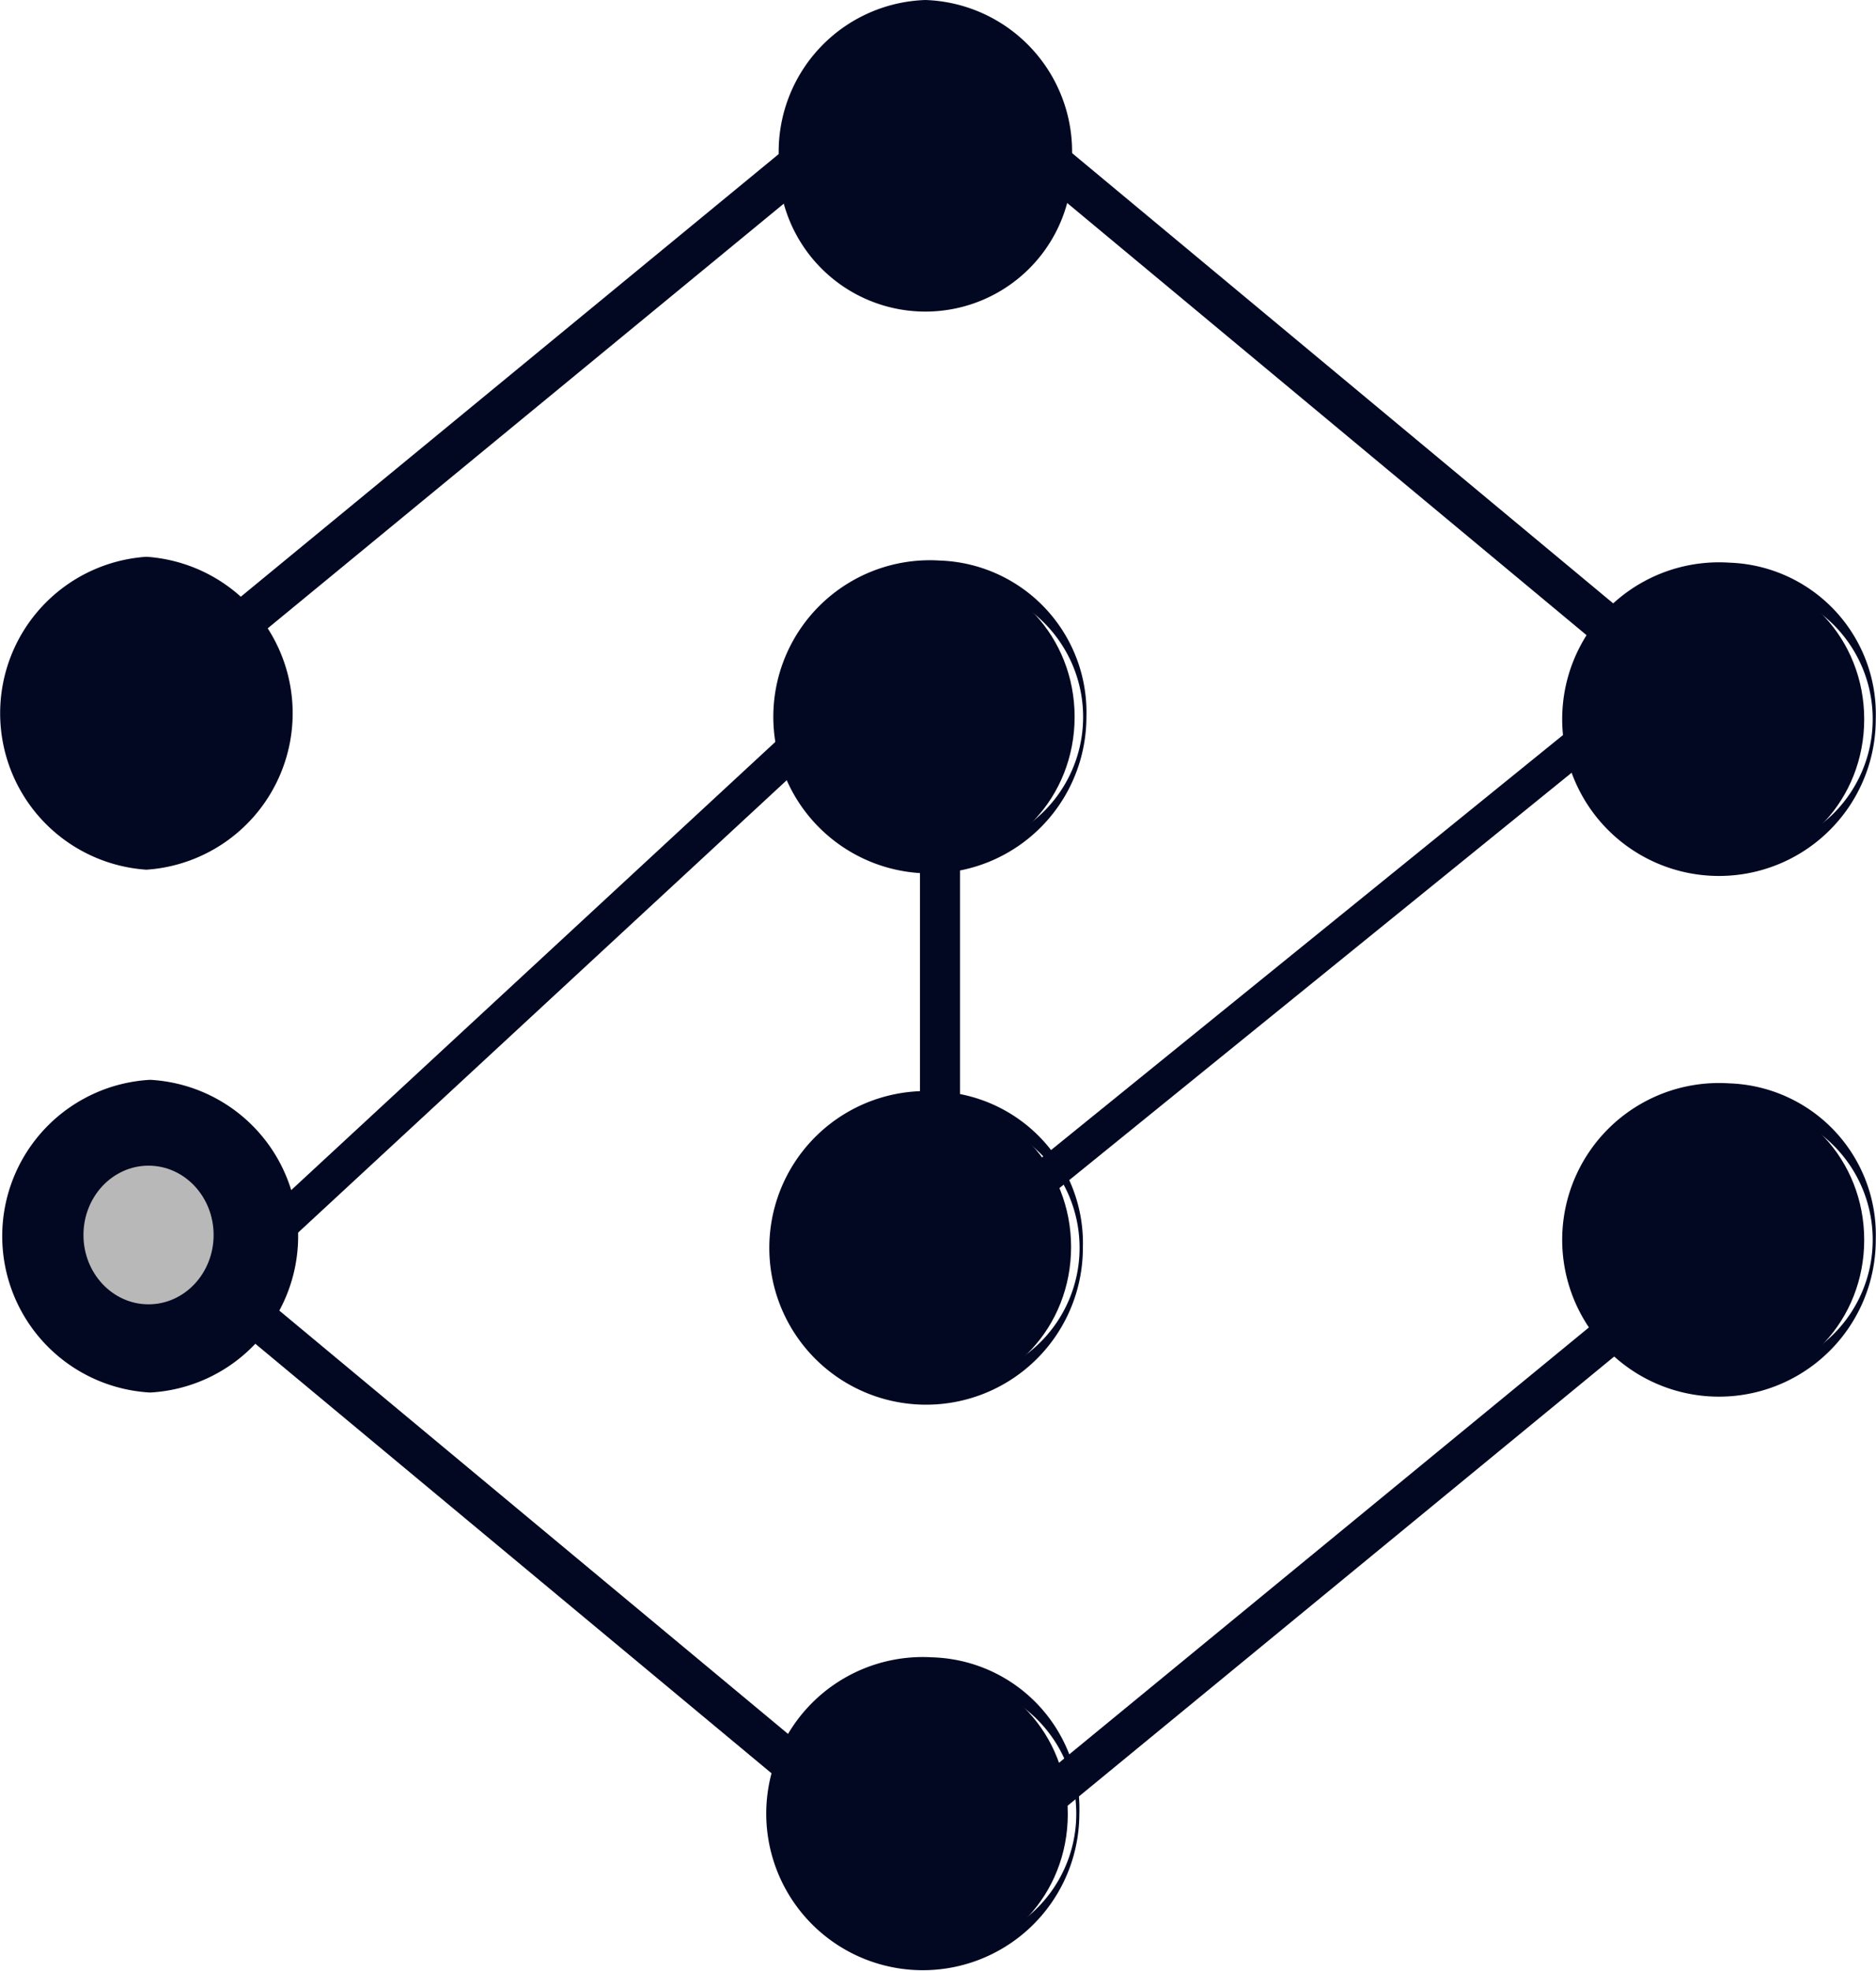 <svg id="Layer_1" data-name="Layer 1" xmlns="http://www.w3.org/2000/svg" viewBox="0 0 79.57 83.57"><defs><style>.cls-1{fill:#020822;}.cls-2{fill:#b8b8b8;}</style></defs><rect class="cls-1" x="39.52" y="25.25" width="0.7" height="32.22"/><polygon class="cls-1" points="40.72 24.75 39.02 24.75 39.02 57.97 40.72 57.97 40.72 24.75 40.72 24.75"/><ellipse class="cls-1" cx="73.35" cy="52.58" rx="5.72" ry="6.13"/><path class="cls-1" d="M94.57,65.66a5.65,5.65,0,1,1-5.22,5.63,5.44,5.44,0,0,1,5.22-5.63m0-1a6.65,6.65,0,1,0,6.21,6.63,6.43,6.43,0,0,0-6.21-6.63Z" transform="translate(-21.22 -18.72)"/><ellipse class="cls-1" cx="39.57" cy="76.93" rx="5.72" ry="6.13"/><path class="cls-1" d="M60.78,90a5.65,5.65,0,1,1-5.21,5.63A5.44,5.44,0,0,1,60.78,90m0-1A6.64,6.64,0,1,0,67,95.65,6.43,6.43,0,0,0,60.78,89Z" transform="translate(-21.22 -18.72)"/><ellipse class="cls-1" cx="39.71" cy="52.88" rx="5.72" ry="6.13"/><path class="cls-1" d="M60.93,66a5.65,5.65,0,1,1-5.22,5.63A5.44,5.44,0,0,1,60.93,66m0-1a6.65,6.65,0,1,0,6.22,6.63A6.44,6.44,0,0,0,60.93,65Z" transform="translate(-21.22 -18.72)"/><ellipse class="cls-1" cx="39.86" cy="30.4" rx="5.72" ry="6.13"/><path class="cls-1" d="M61.08,43.49a5.65,5.65,0,1,1-5.22,5.63,5.44,5.44,0,0,1,5.22-5.63m0-1a6.64,6.64,0,1,0,6.22,6.63,6.44,6.44,0,0,0-6.22-6.63Z" transform="translate(-21.22 -18.72)"/><ellipse class="cls-1" cx="73.35" cy="30.5" rx="5.72" ry="6.13"/><path class="cls-1" d="M94.57,43.58a5.65,5.65,0,1,1-5.22,5.63,5.44,5.44,0,0,1,5.22-5.63m0-1a6.65,6.65,0,1,0,6.21,6.63,6.43,6.43,0,0,0-6.21-6.63Z" transform="translate(-21.22 -18.72)"/><path class="cls-1" d="M60.47,31.48a6,6,0,0,1-5.72-6.13,5.73,5.73,0,1,1,11.44,0A6,6,0,0,1,60.47,31.48Z" transform="translate(-21.22 -18.72)"/><path class="cls-1" d="M60.47,19.72a5.44,5.44,0,0,1,5.22,5.63,5.23,5.23,0,1,1-10.44,0,5.44,5.44,0,0,1,5.22-5.63m0-1a6.44,6.44,0,0,0-6.22,6.63,6.23,6.23,0,1,0,12.44,0,6.44,6.44,0,0,0-6.22-6.63Z" transform="translate(-21.22 -18.72)"/><path class="cls-1" d="M27.43,55.1a6.15,6.15,0,0,1,0-12.27,6.15,6.15,0,0,1,0,12.27Z" transform="translate(-21.22 -18.72)"/><path class="cls-1" d="M27.43,43.33a5.65,5.65,0,0,1,0,11.27,5.65,5.65,0,0,1,0-11.27m0-1a6.65,6.65,0,0,0,0,13.27,6.65,6.65,0,0,0,0-13.27Z" transform="translate(-21.22 -18.72)"/><ellipse class="cls-1" cx="6.37" cy="52.42" rx="5.72" ry="6.13"/><path class="cls-1" d="M27.59,65.51a5.65,5.65,0,0,1,0,11.26,5.65,5.65,0,0,1,0-11.26m0-1a6.64,6.64,0,0,0,0,13.26,6.64,6.64,0,0,0,0-13.26Z" transform="translate(-21.22 -18.72)"/><polygon class="cls-1" points="39.58 79.78 75.09 50.61 75.5 51.1 39.99 80.27 39.58 79.78"/><polygon class="cls-1" points="75.16 49.91 38.88 79.71 39.93 80.97 76.21 51.16 75.16 49.91 75.16 49.91"/><polygon class="cls-1" points="4.24 50.84 4.71 50.28 40.23 79.84 39.76 80.4 4.24 50.84"/><polygon class="cls-1" points="4.64 49.58 3.53 50.91 39.82 81.1 40.94 79.78 4.64 49.58 4.64 49.58"/><polygon class="cls-1" points="38.74 2.53 39.23 1.95 75.29 31.95 74.8 32.53 38.74 2.53"/><polygon class="cls-1" points="39.17 1.25 38.03 2.59 74.86 33.23 76 31.89 39.17 1.25 39.17 1.25"/><polygon class="cls-1" points="8.78 54.45 39.51 26.01 39.87 26.39 9.14 54.83 8.78 54.45"/><polygon class="cls-1" points="39.53 25.31 8.07 54.43 9.11 55.54 40.58 26.41 39.53 25.31 39.53 25.31"/><polygon class="cls-1" points="39.71 53.36 70.69 28.25 70.99 28.62 40.01 53.73 39.71 53.36"/><polygon class="cls-1" points="70.76 27.55 39 53.29 39.94 54.43 71.69 28.69 70.76 27.55 70.76 27.55"/><polygon class="cls-1" points="3.1 31.81 39.32 2 39.81 2.58 3.58 32.39 3.1 31.81"/><polygon class="cls-1" points="39.39 1.3 2.39 31.74 3.52 33.09 40.52 2.65 39.39 1.3 39.39 1.3"/><ellipse class="cls-2" cx="6.3" cy="52.37" rx="2.76" ry="2.94"/></svg>